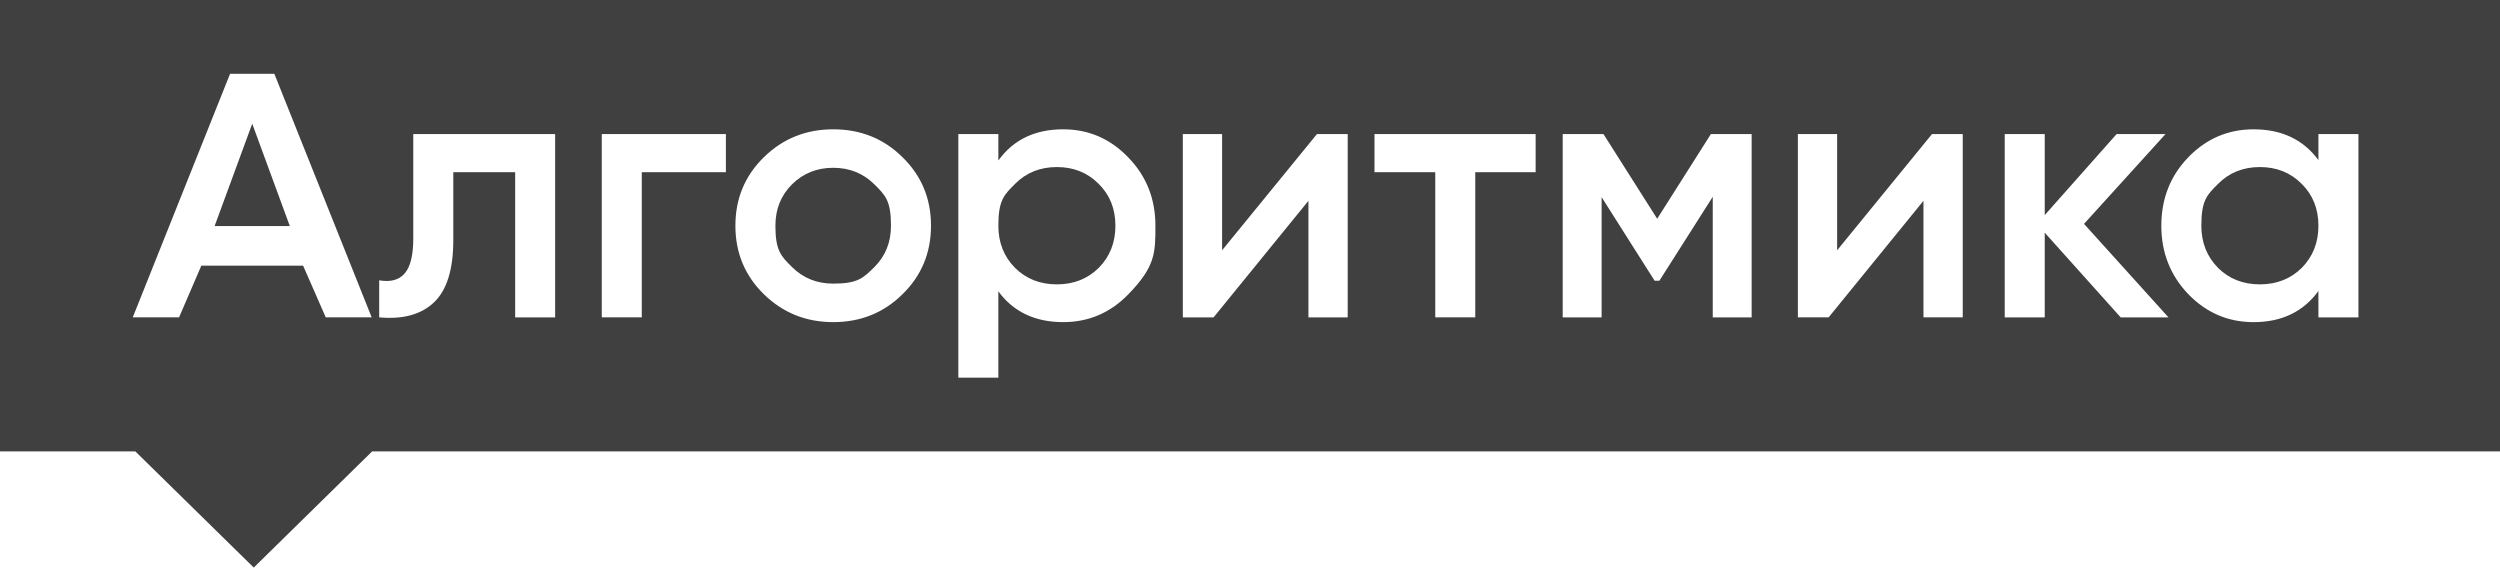 <?xml version="1.0" encoding="UTF-8"?> <svg xmlns="http://www.w3.org/2000/svg" width="158" height="36" viewBox="0 0 158 36" fill="none"><g clip-path="url(#clip0_34_525)"><path d="M18.317 14.288L15.941 7.818L13.563 14.288H18.317ZM50.06 16.883C50.762 17.577 51.628 17.925 52.658 17.925C54.203 17.926 54.554 17.577 55.256 16.883C55.959 16.187 56.31 15.315 56.31 14.265C56.31 12.69 55.959 12.342 55.257 11.647C54.555 10.952 53.689 10.604 52.659 10.604C51.629 10.604 50.762 10.952 50.059 11.647C49.357 12.343 49.006 13.215 49.006 14.265C49.006 15.84 49.358 16.188 50.06 16.883ZM66.795 17.972C65.733 17.972 64.851 17.624 64.149 16.929C63.447 16.219 63.096 15.331 63.096 14.265C63.096 12.667 63.447 12.319 64.149 11.624C64.851 10.913 65.733 10.558 66.795 10.558C67.856 10.558 68.738 10.913 69.44 11.624C70.142 12.319 70.494 13.199 70.494 14.265C70.494 15.331 70.142 16.219 69.44 16.929C68.738 17.624 67.856 17.971 66.795 17.972ZM142.825 17.972C141.763 17.972 140.881 17.624 140.179 16.929C139.477 16.219 139.125 15.331 139.125 14.265C139.125 12.667 139.476 12.319 140.179 11.624C140.882 10.913 141.764 10.558 142.825 10.558C143.887 10.558 144.768 10.913 145.471 11.624C146.173 12.319 146.524 13.199 146.524 14.265C146.524 15.331 146.173 16.219 145.471 16.929C144.768 17.624 143.887 17.971 142.825 17.972Z" fill="#404040"></path><path fill-rule="evenodd" clip-rule="evenodd" d="M0 0H158V28.53H23.517L16.037 35.87L8.555 28.53H0V0ZM20.588 20.057L19.156 16.79H12.724L11.316 20.057H8.39L14.541 4.663H17.338L23.491 20.057H20.588ZM52.658 20.358C50.941 20.358 49.481 19.771 48.279 18.597C47.078 17.424 46.477 15.98 46.477 14.265C46.477 12.55 47.078 11.106 48.279 9.933C49.481 8.759 50.941 8.172 52.658 8.172C54.391 8.172 55.85 8.759 57.036 9.933C58.239 11.107 58.84 12.551 58.839 14.265C58.839 15.98 58.238 17.424 57.036 18.596C55.85 19.771 54.391 20.358 52.658 20.358ZM35.085 20.057V8.473H26.119V15.076C26.119 16.126 25.939 16.859 25.58 17.276C25.221 17.694 24.683 17.841 23.965 17.716V20.057C25.463 20.195 26.618 19.879 27.431 19.107C28.242 18.334 28.647 17.029 28.648 15.191V10.884H32.558V20.058H35.086L35.085 20.057ZM45.876 10.883V8.473H38.032V20.057H40.56V10.883H45.876ZM71.314 9.955C70.174 8.767 68.8 8.172 67.193 8.172C65.413 8.172 64.047 8.828 63.096 10.141V8.474H60.567V23.867H63.095V18.412C64.047 19.709 65.413 20.357 67.193 20.358C68.8 20.358 70.174 19.771 71.313 18.597C73.022 16.837 73.022 15.979 73.022 14.265C73.022 12.566 72.453 11.13 71.313 9.956L71.314 9.955ZM83.231 8.474H85.174V20.058H82.693V12.691L76.698 20.058H74.755V8.473H77.237V15.817L83.231 8.474ZM97.052 10.884V8.473H86.868V10.883H90.708V20.057H93.236V10.883L97.052 10.884ZM110.704 8.474V20.058H108.246V12.436L104.874 17.741H104.571L101.222 12.459V20.058H98.763V8.473H101.339L104.734 13.825L108.129 8.473L110.704 8.474ZM124.045 8.474H122.102L116.107 15.818V8.473H113.626V20.057H115.569L121.563 12.69V20.057H124.045V8.474ZM137.048 20.058H134.028L129.228 14.706V20.058H126.699V8.473H129.228V13.593L133.77 8.473H136.86L131.71 14.149L137.048 20.058ZM149.053 8.474H146.524V10.119C145.572 8.822 144.206 8.174 142.426 8.173C140.819 8.173 139.446 8.76 138.306 9.934C137.167 11.108 136.597 12.552 136.596 14.266C136.596 15.965 137.166 17.409 138.306 18.597C139.446 19.771 140.819 20.359 142.426 20.359C144.205 20.359 145.571 19.702 146.524 18.39V20.058H149.053V8.474Z" fill="#404040"></path></g><defs><clipPath id="clip0_34_525"><rect width="158" height="35.87" fill="white"></rect></clipPath></defs></svg> 